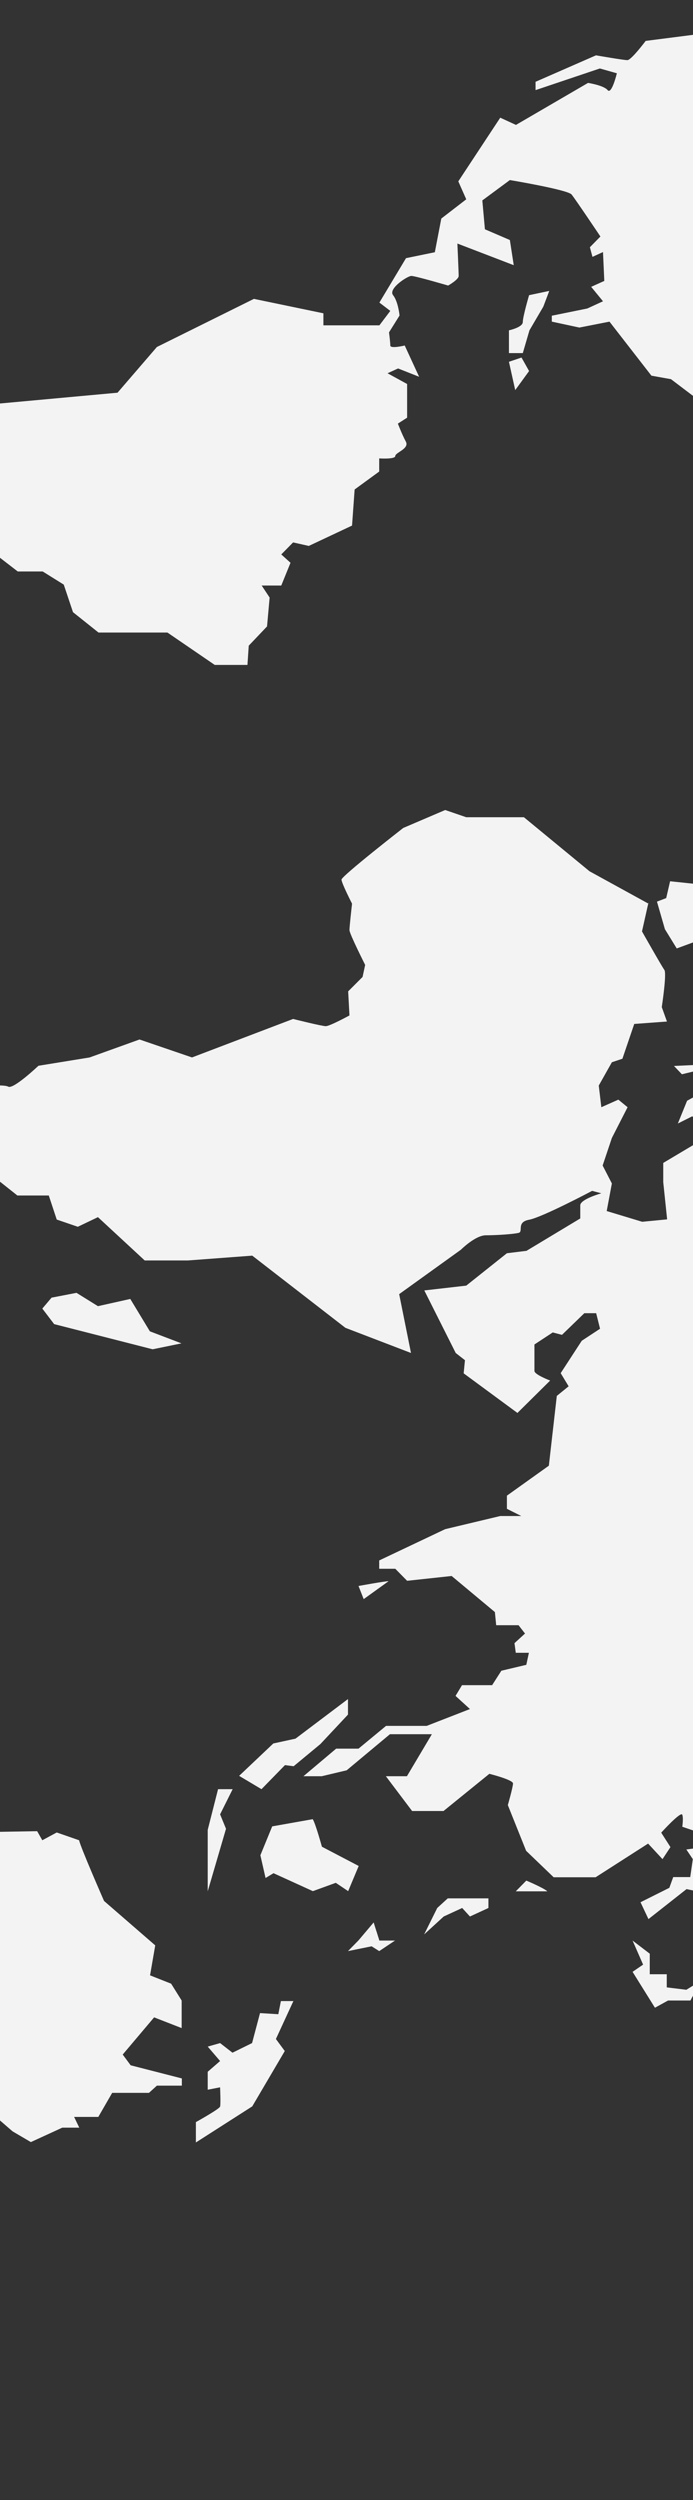 <?xml version="1.0" encoding="UTF-8"?>
<svg id="_レイヤー_1" data-name="レイヤー_1" xmlns="http://www.w3.org/2000/svg" version="1.1" xmlns:xlink="http://www.w3.org/1999/xlink" viewBox="0 0 375 1350.9">
  <rect x="0" y="0" width="375" height="1350.9" fill="#333333" stroke="none"/>
  <!-- Generator: Adobe Illustrator 29.5.1, SVG Export Plug-In . SVG Version: 2.1.0 Build 141)  -->
  <defs>
    <clipPath id="clippath">
      <rect x="-6.4" y="-47.5" width="387.8" height="1316.4" fill="none"/>
    </clipPath>
  </defs>
  <g clip-path="url(#clippath)">
    <g>
      <path d="M470.1-33.8l17,42.9-8.5,26-56.1,13.6-5-9.1-37.6-21.4-30.5,3.9s-7.8,10.4-9.9,10.4-17-2.6-17-2.6l-32.7,14.3v4.5l34.8-11.7,9.2,2.6s-2.8,11.7-5,9.1c-2.1-2.6-10.6-3.9-10.6-3.9l-39,22.7-8.5-3.9-22.7,34.4,4.3,9.7-13.5,10.4-3.5,18.2-15.6,3.2-14.4,24,5.9,4.5-5.9,7.8h-30.3v-6.5l-37.6-7.8-52.5,26-21.3,24.7-120,11-6.4,7.8s-37.6-5.2-37.6,0-21.3,24-21.3,24l-9.2,15.6v9.7l17.7-20.1,21.3,4.5,7.1-10.4,7.8.6-1.4,5.8,13.5-.6,7.8-5.2,2.8,11.7,9.9-1.9,4.3,18.8h7.8l10.6-9.7-2.1,17.5,19.9,7.1,13.5,10.4h13.5l11.4,7.1,5,14.9,13.8,11h37.3l25.6,17.5h17.7l.7-10.4,9.9-10.4,1.4-15.6-4.3-6.5h10.6l5-12.3-5-4.5,6.4-6.5,8.5,1.9,23.4-11,1.4-19.5,13.3-9.7v-7.1s8.7.6,8.7-1.3,7.8-3.9,5.7-7.8-4.3-9.7-4.3-9.7l5-3.2v-18.2l-10.6-5.8,5.7-2.6,11.4,4.5-7.8-16.9s-7.8,1.9-7.8,0-.7-7.1-.7-7.1l5.7-9.1s-.7-7.5-3.5-11,7.8-10.4,9.9-10.4,19.9,5.2,19.9,5.2c0,0,5.7-3.2,5.7-5.2s-.7-17.5-.7-17.5l30.5,11.7-2.1-13.6-13.5-5.8-1.4-15.6,14.9-11s31.2,5.2,33.4,7.8c2.1,2.6,15.6,22.7,15.6,22.7l-5.7,5.8,1.4,5.2,5.7-2.6.7,15.6-7.1,3.2,6.4,7.8-8.5,3.9-19.2,3.9v3.2l14.9,3.2,16.3-3.2,22.7,29.2,10.6,1.9,20.6,15.6,1.4,10.4,9.9,6.5,9.9,20.8,3.5,7.1,12.1-2.6,1.4,7.1h11.4s-5.7,11.7-5,13.6,13.5,28.6,13.5,28.6l17.7-15.6,22-1.3s-10.6-9.1-9.2-11,3.5-11.7,3.5-11.7c0,0,9.2,4.5,11.4,3.2,2.1-1.3,0-20.1,0-20.1,0,0-24.1-4.5-26.3-11.7-2.1-7.1-8.5-15.6-8.5-15.6l-17.7-5.2,8.5-9.7,12.1,4.5,8.5-27.9,14.9-1.9,14.9,18.8v7.8l5.7,4.5v6.5l9.9,14.3s12.8,1.9,12.8,0-.7-8.4,0-10.4c.7-1.9-6.4-12.3-6.4-12.3,0,0,2.1-27.3,1.4-29.2-.7-1.9-2.8-26.6-2.8-29.2s.7-9.1,4.3-9.1h3.5l6.4-37s-12.8-18.8-8.5-18.8,5-13.6,5-13.6l7.1-37s-7.8-49.3-12.1-49.3-11.4,1.3-11.4,1.3c0,0,2.8-20.8.7-20.8h-2.1l-5.7,14.9s-17-39-17-37-14.2,13.6-14.2,13.6v.2Z" fill="#f3f3f3"/>
      <path d="M542.5,251.3c-4.3,0-9.2.6-10.6,2.6s-4.3,27.3-4.3,27.3l-14.2,12.3-7.8-16.2-17.7,13,7.1,12.3h16.3s-14.2,1.3-9.2,7.1c5,5.8,7.1,12.3,7.1,12.3l12.8-16.2,3.5,5.8,12.1-19.5-5.7-18.2,10.6,5.2v-27.9h0Z" fill="#f3f3f3"/>
      <path d="M556.7,274.6v27.9s33.9,52.7,33.9,53.4-14.8-63.1-14.8-63.1l-2.8,24.3-6.7-11.4-9.6-31.2h0Z" fill="#f3f3f3"/>
      <polygon points="566.3 265.6 556.7 270.1 566.3 288.9 575.9 281.8 566.3 265.6" fill="#f3f3f3"/>
      <path d="M539,204.5c-2.1-.6-14.9,0-14.9,0l-5-42.2h9.9v14.3l9.9-10.4v11.7l-7.1,18.2,7.1,8.4h0Z" fill="#f3f3f3"/>
      <polygon points="539 142.8 531.9 146.1 542.5 174 547.5 166.2 539 142.8" fill="#f3f3f3"/>
      <path d="M523.3,257.1c-1.4-1.9-8.8-16.2-8.8-16.2l-4,19.5,12.8-3.2h0Z" fill="#f3f3f3"/>
      <path d="M542.5,227.9c1.4-2.6,4.3-13.6,0-12.3-4.3,1.3-12.8,2.5-10.6,6.1,2.1,3.6,6.3,6.2,6.3,6.2h4.4-.1Z" fill="#f3f3f3"/>
      <path d="M430.4,302.6c-2.8-1.9-15.6-12.3-14.9-9.7.7,2.6,0,24.3,0,24.3l7.5-3.6,7.5-11h-.1Z" fill="#f3f3f3"/>
      <path d="M556.7,324.6c-1.4,1.9-9.2,31.8-9.2,31.8l-36.9-9.1-27,9.1-5,12.3s22.7,15.6,24.8,18.8c2.1,3.2,19.9,66.2,19.9,66.2h15.6l5.8,14.9,11.9-4.5s16.3,35.1,15.6,33.1c-.7-1.9,0-29.9,0-29.9l22-10.3s4.3-84.9,0-87.5-24.9-4.7-24.9-4.7l-3.2-11.7-9.6-9.7v-18.8h.2Z" fill="#f3f3f3"/>
      <path d="M350.9,488.3l-31.9-17.5-35.5-29.2h-31.2l-11.4-3.9-22.7,9.7s-33.4,26-33.4,27.9,5.7,13,5.7,13c0,0-1.4,12.3-1.4,14.3s8.5,18.8,8.5,18.8l-1.4,6.5-7.8,7.8.7,13s-10.6,5.8-12.8,5.8-17.7-3.9-17.7-3.9l-54.7,20.8-28.4-9.7-27,9.7-27.7,4.5s-13.5,12.8-16.3,11.3c-2.8-1.5-15.6,0-15.6,0,0,0-6.4-1.8-7.1,0s-4.3,5.6-4.3,5.6v27.9l31.9,25.3h17l4.3,13,11.4,3.9,10.9-5.2,25.3,23.4h23.4l34.8-2.6,50.4,39,35.5,13.6-6.4-31.8,33.4-24s7.8-7.8,13.5-7.8,14.9-.6,17.7-1.3c2.8-.6-1.4-5.8,5.7-7.1s34.1-15.6,34.1-15.6l5,1.3s-11.4,3.2-11.4,6.5v7.1l-29.1,17.5-10.6,1.3-22,17.5-22.7,2.6,17,33.8,5,3.9-.7,7.1,29.1,21.4,17.7-17.5s-8.5-3.2-8.5-5.2v-14.3l9.9-6.5,5,1.3,12.1-11.7h6.4l2.1,8.4-9.9,6.5-11.4,17.5,4.3,7.1-6.4,5.2-4.3,37.7-22.7,16.2v7.1l7.8,3.9h-11.4l-29.8,7.1-35.7,16.9v4.5h8.7l6.4,6.5,24.1-2.6,23.4,19.5.7,7.1h12.1l3.5,4.5-5.7,5.2.7,5.2h7.1l-1.4,6.5-13.5,3.2-5,7.8h-16.3l-3.5,5.8,7.8,7.1-23.4,9.1h-22l-14.9,12.3h-12.1l-17.7,14.9h9.9l13.5-3.2,23.4-19.5h22.7l-13.5,22.7h-11.4l14.2,18.8h17l24.8-20.1s12.8,3.2,12.8,5.2-2.8,11.7-2.8,11.7l9.9,24.7,14.9,14.3h22.7l28.4-18.2,7.8,8.4,4.3-6.5-5-7.8s10.6-11.7,11.4-9.7c.7,1.9,0,6.5,0,6.5l11.4,3.9v7.1l-9.2,1.3,3.5,5.2-1.4,9.7h-9.2l-2.1,5.8-15.6,7.8,4.3,9.1,20.6-16.2,9.2,1.9v4.5l5.7-3.2,6.4,4.5-5.7,8.4,17.7,7.1s10.6,1.3,13.5,0c2.8-1.3,22-10.4,22-10.4l9.2-11s0-20.8,2.8-19.5,21.3,7.8,21.3,7.8v39.6h14.2v10.4l-5,5.8,2.1,3.2h5.7s1.4,3.2,0,3.2-12.1,3.9-12.1,3.9v-3.2h-19.9l-28.4,25.3,30.5-3.2,5.7-9.1,12.1-4.5v16.9l12.7,19.5,7.9-16.2v7.1l8.5-6.5-9.9,34.4h9.9l7.5-18.2v-19.5l7.5-28.6v-16.2l-4.3,3.9s-1.4-8.4.7-8.4,3.5-3.9,3.5-3.9v-26.6l5.6-3.9v-34.4l3.7-3.9,5-29.2h-8.6v-13.6l3.7-6.5-3.7-5.2,8.6-13.6,5.7-19.5-10.6.6,7.1-41.6-7.1-14.9s9.2,3.9,10.6,5.8c1.4,1.9,5.7,10.4,5.7,10.4l8.5-19.5v-20.8s-9.9.6-7.8-.6c2.1-1.3,0-31.8,0-31.8l-6.4-.6v-12.3l-10.6,5.8v-19.5l-8.5,1.9-.7,5-1.4,10-11.4-.6,5.3-3.9-6.7-8.4,1.4-16.2,5.3,9.7h4.6l12.1-11,7.1,3.9-2.1-10.4-8.6-1.9-13,10.4,7.5-18.2v-9.1l-7.5-.6v-32.5l-15.3-29.2-4.3-8.4,19.5-18.2-6.7,21.4,6.7,6.5,8.9-22.1-.7-13.6,4.9-1.9,3.7-12.3-13.5-33.1-6.4-3.2-16.3-11.7.7-5.8-8.5-11.7-16.3,1.3-1.4,9.1,8.5,5.8-17.7,10.4-1.4,5.8,19.2,13.6v-7.1l12.8.6,7.1,11.3,9.2,5.6-5.7,11-9.9-13-9.2,3.2-4.3,12.3v15.6s-3.5-5.2-3.5-7.1v-12.3l-7.1,1.3s-6.4,2.6-5.7.6c.7-1.9,4.3-9.7,4.3-9.7l-5.7-2.6-9.9,3.2-.7-14.9-2.8-11.7,3.5-13,10.6-1.9,2.1-6.5-13.5,3.2-2.8-11-20.6-20.8-7.8-21.3-9.2,14.2-15.6-2.6-1.4-29.2-30.5-3.2-2.1,9.1-5,1.9,4.3,14.9,6.4,10.4,10.6-3.9,10.6,14.3,8.5,2.6-.7,10.4,5,12.3-5.7,7.8-9.9,5.8-7.1,13.6-12.8.6,4.3,4.5,7.8-1.9-.7,5.2,5-1.3,9.9-16.9,9.9-5.2,7.1,2.6-9.2,14.9-12.1,8.7-14.9,8.2-5,12.3,7.8-3.9,7.1,6.5,2.1,11,14.2,2.6,14.2,9.7-5,7.8,8.5,22.7-6.4,1.9-7.8-8.4-12.1,21.4-9.2-3.9,2.8-17.5s4.3-8.4,4.3-10.4-7.8-14.9-7.8-14.9l-4.3-13-16.3,9.7v10.4l2.1,20.1-13.5,1.3-19.2-5.8,2.8-14.9-5-9.7,5-14.9,8.5-16.6-5-4.1-9.2,4.1-1.4-11.7,7.1-12.6,5.7-1.9,6.4-18.8,17.7-1.3-2.8-7.8s2.8-18.2,1.4-20.1-12.1-20.8-12.1-20.8l3.5-15.6v.6Z" fill="#f3f3f3"/>
      <polygon points="98.2 725.9 81.1 719.4 70.5 701.9 53 705.8 41.4 698.6 27.9 701.2 22.9 707.1 29.3 715.5 82.6 729.1 98.2 725.9" fill="#f3f3f3"/>
      <path d="M210.3,854.4c-2.1,0-16.3,2.6-16.3,2.6l2.8,7.1,13.5-9.7h0Z" fill="#f3f3f3"/>
      <polygon points="188.3 918.1 159.9 939.5 147.9 942.1 129.4 959.6 141.5 966.8 154.2 953.8 158.9 954.4 173.4 942.4 188.3 926.5 188.3 918.1" fill="#f3f3f3"/>
      <path d="M169.2,983c1.4,1.9,5,14.9,5,14.9l19.9,10.4-5.7,13.6-6.7-4.5-12.4,4.5-21.3-9.7-4.3,2.6-2.8-12.3,6.4-15.6,22-3.9h0Z" fill="#f3f3f3"/>
      <polygon points="125.9 966.8 118 966.8 112.4 988.8 112.4 1022 122.3 988.2 119.1 980.4 125.9 966.8" fill="#f3f3f3"/>
      <path d="M158.9,1081l-9.6,20.8,4.8,6.5-17.6,29.9-30.5,19.5v-11s12.8-7.1,13.1-8.4c.4-1.3,0-10.4,0-10.4l-6.7,1.3v-9.7l6.7-5.8-6.7-7.8,6.7-1.9,6.7,5.2,10.6-5.2,4.3-16.2,9.9.6,1.4-7.1h6.7l.2-.3Z" fill="#f3f3f3"/>
      <path d="M42.8,994.4c.7,3.6,13.5,32.8,13.5,32.8l27.7,24-2.8,16.2,11.4,4.5,5.7,9.1v14.9l-14.9-5.8-17,20.1,4.3,5.8,27.7,7.1v3.9h-13.5l-4.3,3.9h-19.9l-7.5,13h-13.1l2.8,5.8h-9.2l-17,7.8-9.9-5.8-37.6-32.5h-7.8l-7.1-17.5v-16.2l5.7-4.5H-9l-13.5-11.7,10.6-3.9,5.7-13-5.7-22.7-2.8-7.8h-7.8l3.5-19.5-6.4-11,5.7-8.4,4.3,7.1,35.5-.6,2.8,4.9,7.8-4.2,12.1,4.2h0Z" fill="#f3f3f3"/>
      <polygon points="-58 1088.2 -58 1100.5 -71.5 1094.3 -71.5 1085.6 -58 1088.2" fill="#f3f3f3"/>
      <polygon points="-81.4 1157.6 -58 1199.2 -64.7 1199.2 -77.9 1178.4 -86.4 1171.3 -86.4 1157.6 -81.4 1157.6" fill="#f3f3f3"/>
      <polygon points="-58 1207.6 -54.4 1213.5 -49.5 1207.6 -49.5 1213.5 -43.1 1218 -26.8 1218 -26.8 1223.2 -42.4 1223.2 -42.4 1231 -54.4 1219.3 -58 1207.6" fill="#f3f3f3"/>
      <path d="M296.2,1022c-2.1-1.9-11.4-5.8-11.4-5.8l-5.7,5.8h17.1Z" fill="#f3f3f3"/>
      <polygon points="450.2 1035.6 411.9 1057.7 422.6 1057.7 424 1061.6 450.2 1035.6" fill="#f3f3f3"/>
      <polygon points="400.5 1064.2 394.9 1081 389.2 1077.1 383.5 1077.8 387.1 1061.6 400.5 1064.2" fill="#f3f3f3"/>
      <polygon points="379.3 1070.3 373.6 1081 361.5 1081 354.4 1084.9 342.3 1065.5 348 1061.6 342.3 1048.6 351.6 1055.7 351.6 1066.8 360.8 1066.8 360.8 1073.9 371.4 1075.2 379.3 1070.3" fill="#f3f3f3"/>
      <polygon points="264.3 1025.8 242.3 1025.8 236.6 1031 229.5 1045.3 240.1 1035.6 250.1 1031 254.3 1035.6 264.3 1031 264.3 1025.8" fill="#f3f3f3"/>
      <path d="M213.9,1048.6s-8.9,0-8.7,0-.5-1.7-1.1-3.8c-.9-2.7-1.9-6-1.9-6l-8.2,9.7-5.7,5.8,12.8-2.6,4.1,2.6,8.7-5.8h0Z" fill="#f3f3f3"/>
      <polygon points="470.1 497.4 456.6 497.4 453.8 506.4 446.7 506.4 430.4 497.4 430.4 515.5 442.4 522.7 458 510 459.5 505.8 465.9 510 470.1 504.5 470.1 497.4" fill="#f3f3f3"/>
      <path d="M453.8,485l-6.4-5.8h-9.2v13s5.7,2.6,7.8,0c2.1-2.6,7.8-7.1,7.8-7.1h0Z" fill="#f3f3f3"/>
      <polygon points="531.5 677.8 531.5 692.1 538.1 688.9 547.5 701.2 551 718.1 556.7 704.5 544.1 686.3 531.5 677.8" fill="#f3f3f3"/>
      <path d="M297.2,157.2c0,.1-3.2,8.5-3.2,8.5l-7.5,12.8-3.6,12.3h-7.5v-12.3s7.5-1.6,7.5-4.5,3.4-14.5,3.4-14.5l10.9-2.3h0Z" fill="#f3f3f3"/>
      <polygon points="282.2 193.2 275.4 195.5 278.8 210.8 286.3 200.5 282.2 193.2" fill="#f3f3f3"/>
    </g>
  </g>
</svg>